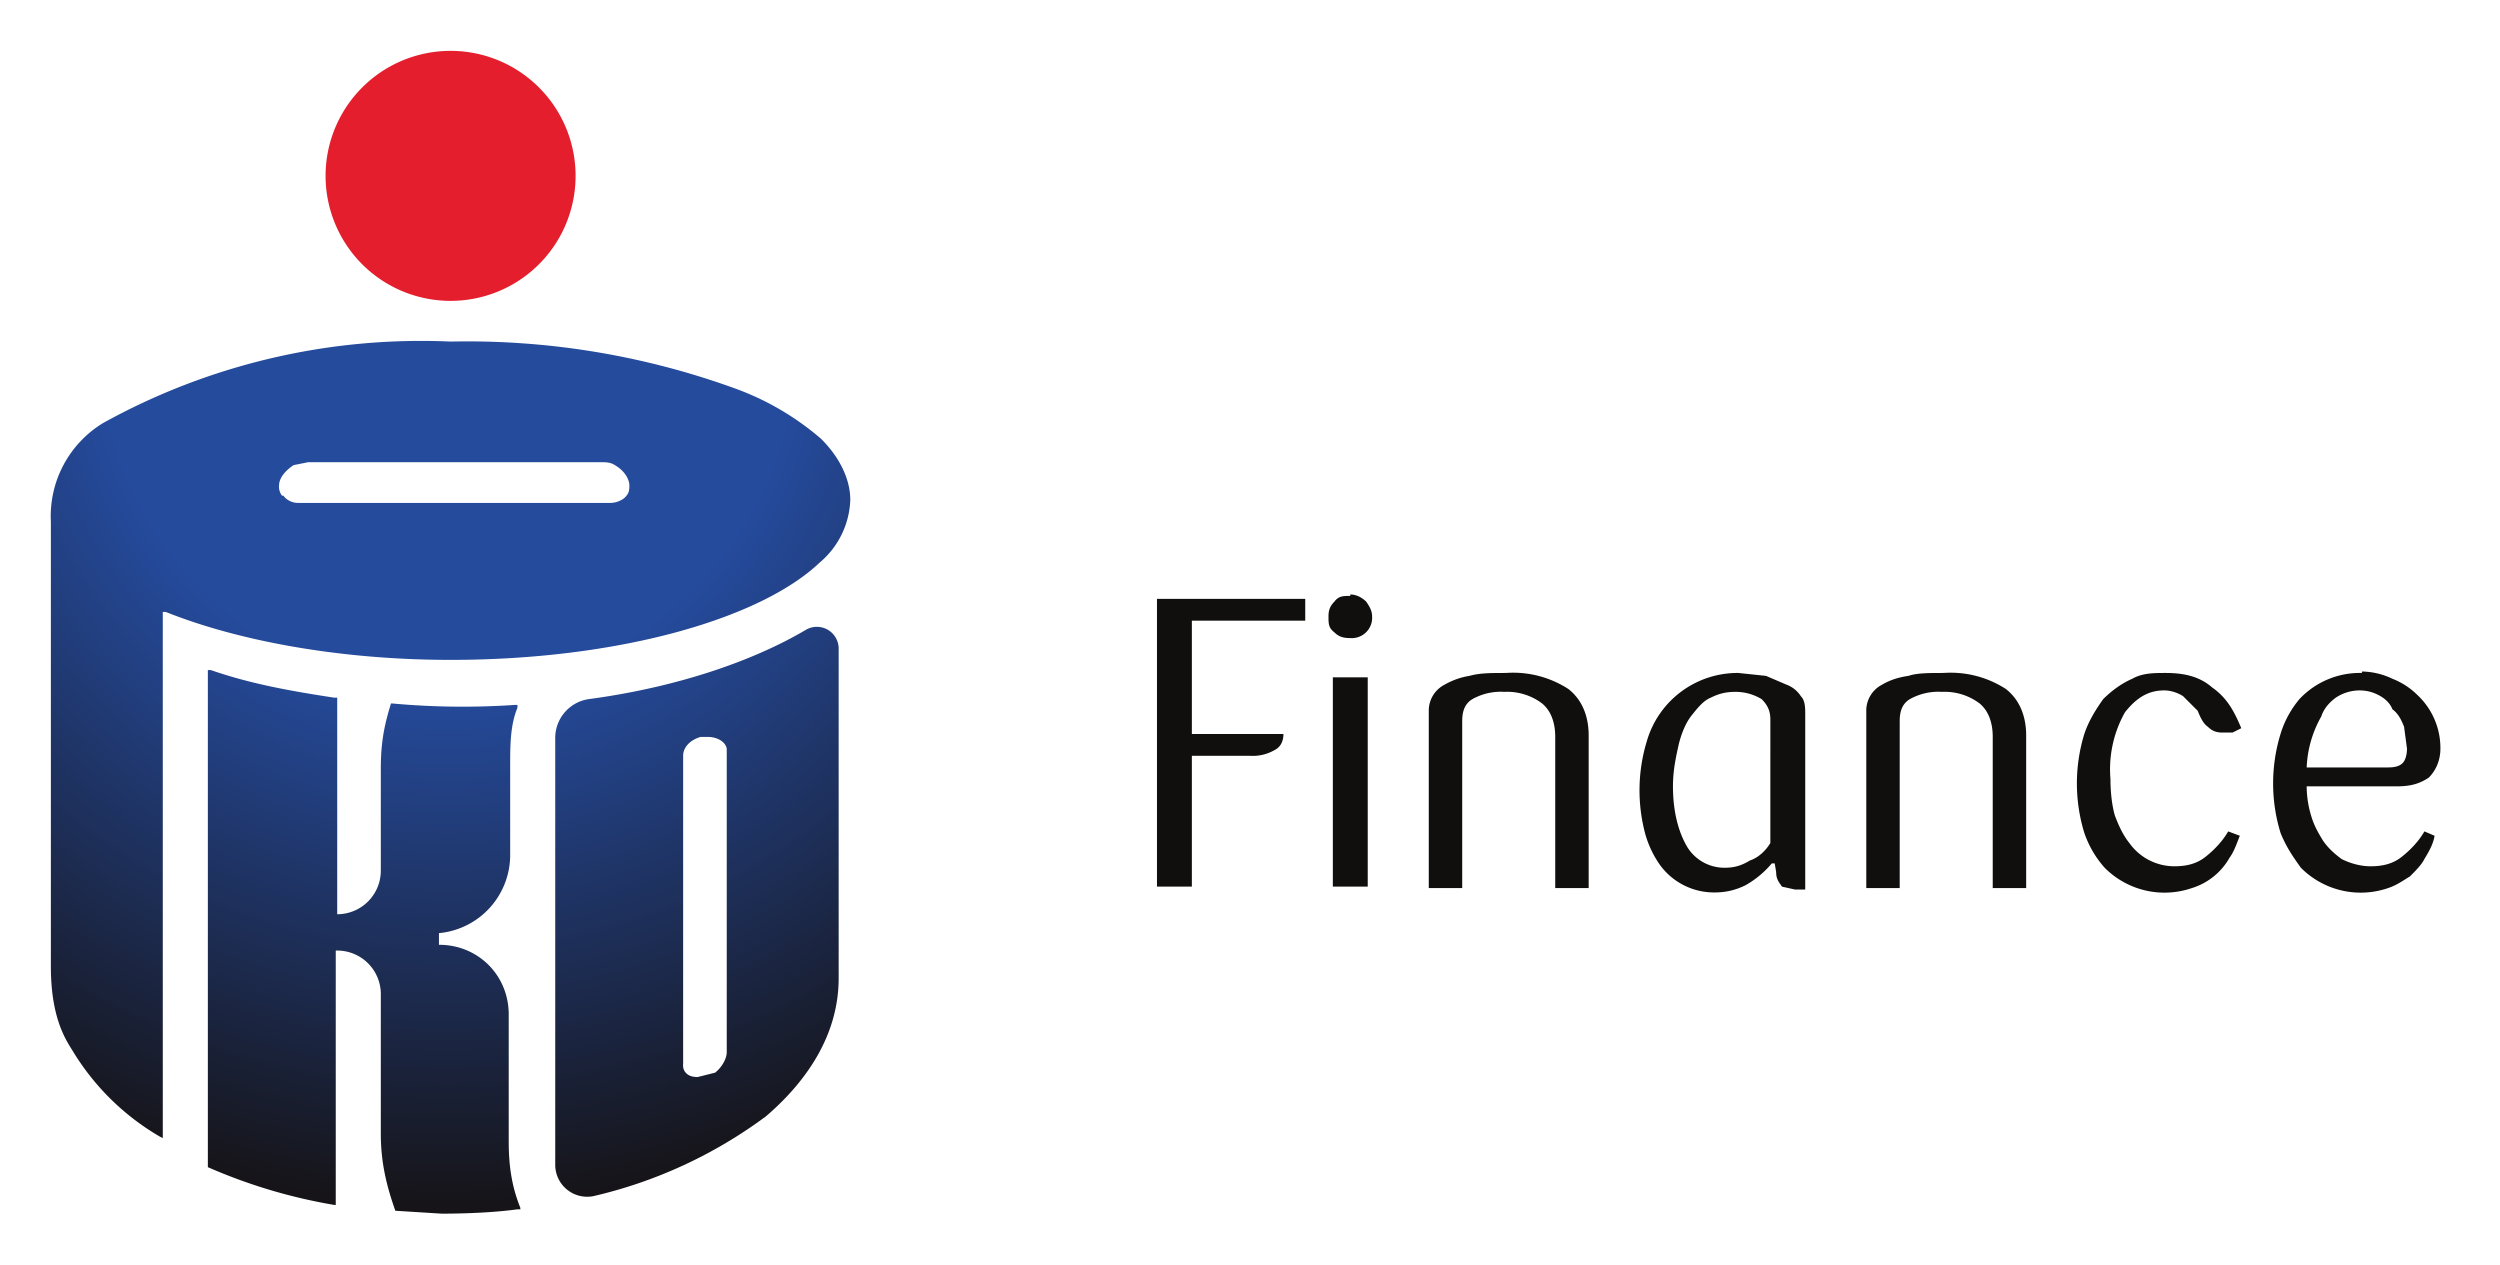 <svg xmlns="http://www.w3.org/2000/svg" width="172" height="87"><defs><radialGradient r="1" gradientTransform="translate(-1375.1 -151.4) scale(59.586)" cx="0" cy="0" gradientUnits="userSpaceOnUse" id="a"><stop offset="0" stop-color="#254b9d"/><stop offset=".4" stop-color="#254b9d"/><stop offset="1" stop-color="#161418"/></radialGradient><radialGradient r="1" gradientTransform="translate(-1375.1 -151.4) scale(59.593)" cx="0" cy="0" gradientUnits="userSpaceOnUse" id="b"><stop offset="0" stop-color="#254b9d"/><stop offset=".4" stop-color="#254b9d"/><stop offset="1" stop-color="#161418"/></radialGradient><radialGradient r="1" gradientTransform="translate(-1375.1 -151.4) scale(59.599)" cx="0" cy="0" gradientUnits="userSpaceOnUse" id="c"><stop offset="0" stop-color="#254b9d"/><stop offset=".4" stop-color="#254b9d"/><stop offset="1" stop-color="#161418"/></radialGradient></defs><path d="M92.9 41c-.5 0-.8 0-1.1.4-.3.3-.4.6-.4 1 0 .5 0 .8.4 1.1.3.3.6.4 1.1.4a1.4 1.4 0 0 0 1.5-1.5c0-.4-.2-.7-.4-1-.3-.3-.7-.5-1.1-.5zm-13.3.3V61H82v-9h4a3 3 0 0 0 1.7-.4c.4-.2.6-.6.6-1.1H82v-7.8h7.8v-1.5H79.6zm69.4 5c-.8 0-1.6 0-2.3.4-.7.3-1.4.8-2 1.4-.5.7-1 1.5-1.3 2.4a11.6 11.6 0 0 0 0 6.8 7 7 0 0 0 1.4 2.4 5.8 5.8 0 0 0 6 1.4 4.5 4.5 0 0 0 2.6-2.1c.3-.4.5-1 .7-1.5l-.8-.3c-.4.7-1 1.3-1.5 1.7-.6.5-1.3.7-2.2.7a3.8 3.8 0 0 1-3.1-1.6c-.4-.5-.7-1.1-1-1.9-.2-.7-.3-1.6-.3-2.5a8 8 0 0 1 1-4.6c.8-1 1.6-1.5 2.7-1.5.5 0 1 .2 1.3.4l1 1c.2.5.4.9.7 1.1.3.3.6.4 1 .4h.7l.6-.3c-.5-1.2-1-2.1-2-2.8-.8-.7-1.8-1-3.2-1zm13.5 0a5.7 5.7 0 0 0-4.3 1.8c-.5.6-1 1.4-1.3 2.4a11.6 11.6 0 0 0 0 6.8c.4 1 .9 1.7 1.4 2.4a5.8 5.8 0 0 0 6 1.4c.6-.2 1-.5 1.5-.8.4-.4.8-.8 1-1.2.3-.5.6-1 .7-1.6l-.7-.3c-.4.7-1 1.3-1.5 1.7-.6.5-1.3.7-2.2.7-.7 0-1.4-.2-2-.5-.4-.3-.9-.7-1.3-1.3-.3-.5-.6-1-.8-1.7a7 7 0 0 1-.3-2h6.2c1 0 1.6-.2 2.2-.6.5-.5.8-1.2.8-2a5 5 0 0 0-1.6-3.7 5 5 0 0 0-1.7-1.1 5 5 0 0 0-2.1-.5zm-58.9 0c-1 0-1.8 0-2.5.2a5 5 0 0 0-1.7.6 2 2 0 0 0-1.1 1.8v12.2h2.3V49.6c0-.7.2-1.2.7-1.5a4 4 0 0 1 2.2-.5 4 4 0 0 1 2.6.8c.6.5.9 1.3.9 2.3v10.4h2.3V50.6c0-1.4-.5-2.5-1.4-3.2a7 7 0 0 0-4.3-1.1zm16 0a6.5 6.5 0 0 0-6.3 4.7 11.6 11.6 0 0 0-.1 6.4 7 7 0 0 0 1 2.1 4.6 4.6 0 0 0 3.8 1.9c.8 0 1.5-.2 2.1-.5.7-.4 1.3-.9 1.8-1.5h.2l.1.6c0 .5.2.7.4 1l.9.2h.7v-12c0-.5 0-1-.3-1.3a2 2 0 0 0-1-.8l-1.4-.6-1.9-.2zm14.1 0c-1 0-1.8 0-2.4.2-.7.1-1.3.3-1.8.6a2 2 0 0 0-1.1 1.8v12.2h2.3V49.6c0-.7.2-1.2.7-1.5a4 4 0 0 1 2.2-.5 4 4 0 0 1 2.6.8c.6.5.9 1.3.9 2.3v10.4h2.3V50.6c0-1.4-.5-2.5-1.4-3.2a7 7 0 0 0-4.3-1.1zm-42 .3V61h2.4V46.6h-2.4zm70.6.9c.5 0 .9.1 1.3.3.4.2.8.5 1 1 .4.3.6.7.8 1.2l.2 1.5c0 .4-.1.8-.3 1-.2.2-.5.3-1 .3h-5.6a7.7 7.7 0 0 1 1-3.5c.2-.6.6-1 1-1.3a3 3 0 0 1 1.6-.5zm-42.9.1c.7 0 1.3.2 1.8.5.4.4.6.8.6 1.4V58c-.3.5-.8 1-1.4 1.2-.5.3-1 .5-1.7.5a3 3 0 0 1-2.6-1.4c-.6-1-1-2.4-1-4.2 0-1.1.2-2 .4-2.9.2-.8.5-1.5.9-2s.8-1 1.3-1.2c.6-.3 1.1-.4 1.7-.4z" style="line-height:100%;-inkscape-font-specification:'PKO Bank Polski, Normal';text-align:start" font-weight="400" font-size="28.1" font-family="PKO Bank Polski" letter-spacing="0" word-spacing="0" fill="#100f0d"/><path d="M31 20.7a8.6 8.6 0 1 0 0-17.2 8.6 8.6 0 0 0 0 17.2" fill="#e41e2c"/><path d="M-1398.8-145.7a7.5 7.5 0 0 0-3.6 6.8v30.6c0 3.5 1 5 1.5 5.8a17 17 0 0 0 6 5.9l.2.1v-36.2h.2c5 2 12 3.3 19.6 3.3 11.5 0 21.3-2.8 25.4-6.7a5.9 5.9 0 0 0 2.1-4.3c0-1.4-.7-2.9-2-4.2a18.9 18.9 0 0 0-6-3.5 54 54 0 0 0-19.5-3.2 45.2 45.2 0 0 0-23.9 5.6m12.3 5a1 1 0 0 1-.2-.7c0-.5.4-1 1-1.4l1-.2h20.1c.4 0 .7 0 1 .2.7.4 1 1 1 1.4 0 .2 0 .5-.2.7-.2.3-.7.5-1.1.5h-21.5c-.4 0-.8-.2-1-.5" fill="url(#a)" transform="translate(1405.9 174.8)"/><path d="M-1391.6-94.5a37 37 0 0 0 8.7 2.6h.1v-17.5a3 3 0 0 1 3.1 3.1v9.5c0 2 .4 3.6 1 5.3l3.2.2c1.8 0 3.8-.1 5.2-.3h.2v-.1c-.6-1.5-.8-2.9-.8-4.6v-8.7c0-2.7-2.1-4.8-4.8-4.8v-.8a5.4 5.4 0 0 0 4.9-5.3v-6.2c0-1.4 0-2.8.5-4v-.2h-.2a53.2 53.2 0 0 1-8.4-.1h-.1c-.5 1.6-.7 2.8-.7 4.5v7a3 3 0 0 1-3 3v-14.9h-.2c-3.3-.5-5.9-1-8.5-1.9h-.2v34.2z" fill="url(#b)" transform="translate(1405.9 174.8)"/><path d="M-1350.4-131.5c-3.7 2.2-9 4-15 4.8a2.7 2.7 0 0 0-2.3 2.6v29.5a2.2 2.2 0 0 0 2.6 2.1 32 32 0 0 0 11.9-5.5c2.8-2.4 5-5.6 5-9.5v-22.7a1.5 1.5 0 0 0-2.2-1.3m-8.4 30.4a.8.8 0 0 1-.1-.5v-21.2c0-.6.5-1.1 1.2-1.3h.5c.6 0 1.2.3 1.3.8v20.9c0 .4-.3 1-.8 1.4l-1.2.3c-.4 0-.7-.1-.9-.4" fill="url(#c)" transform="translate(1405.9 174.8)"/></svg>
